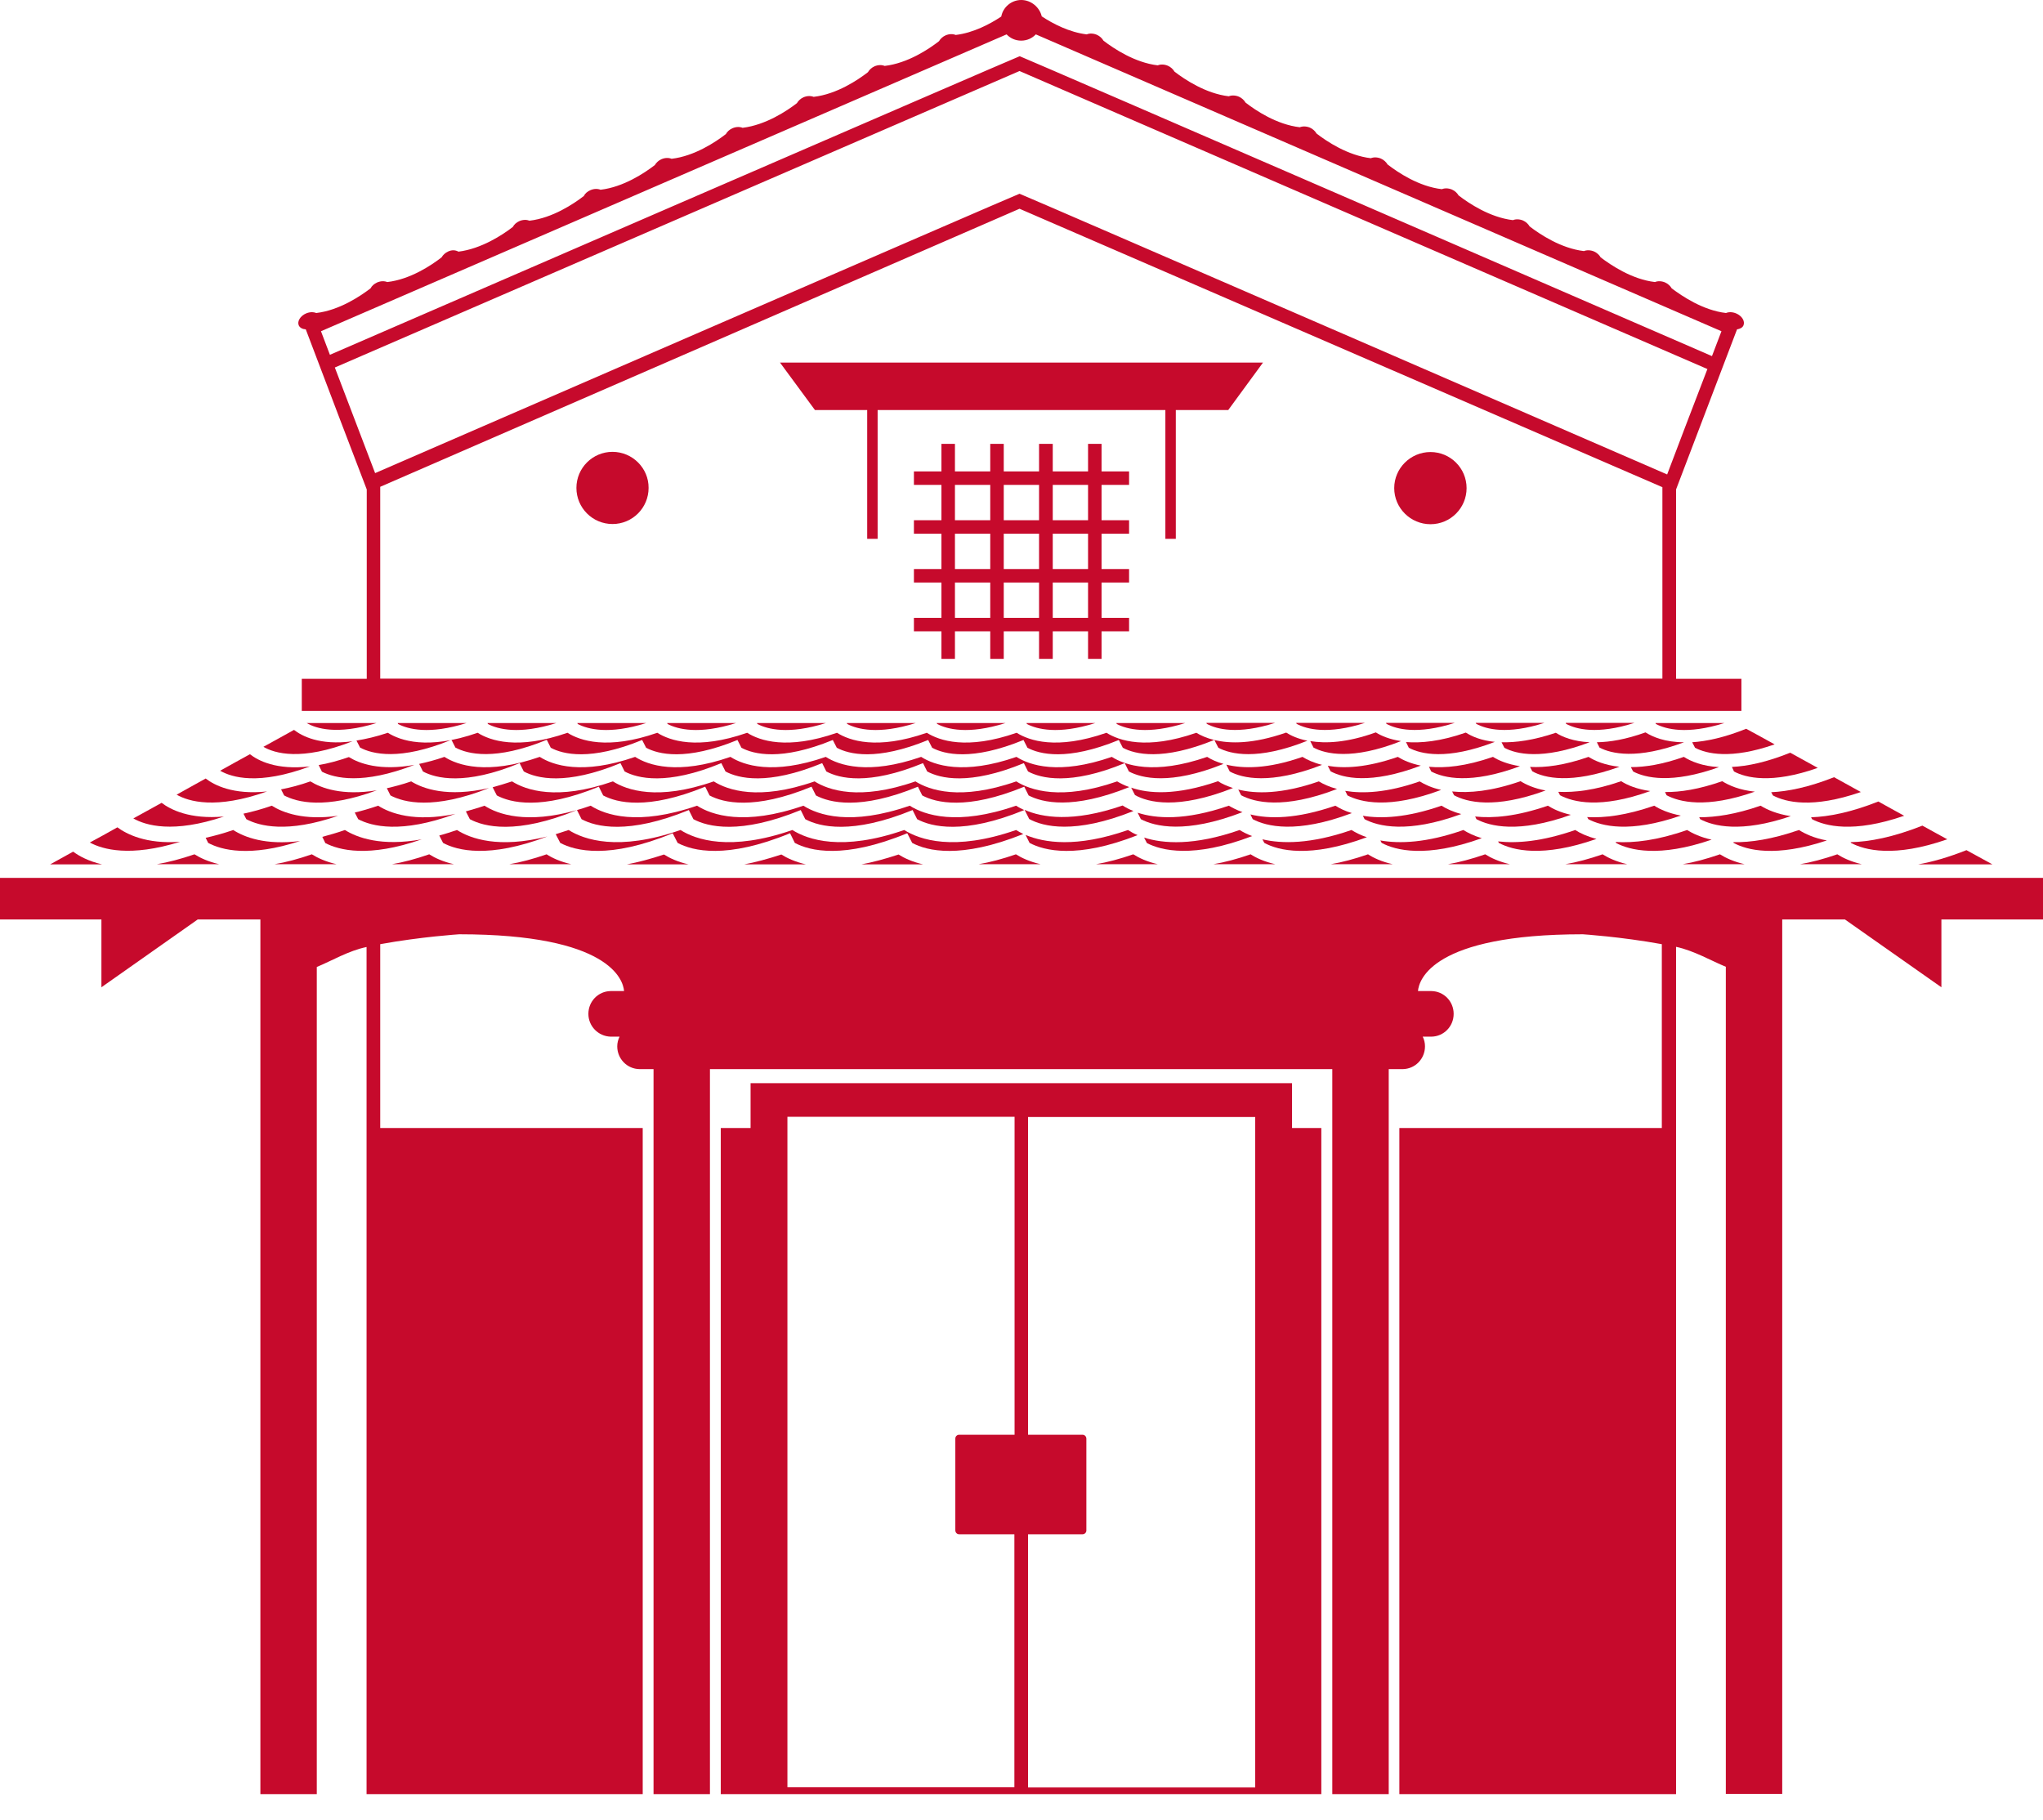 <svg width="64" height="57" viewBox="0 0 64 57" fill="none" xmlns="http://www.w3.org/2000/svg">
<g clip-path="url(#clip0)">
<path d="M37.423 28.981C37.423 28.981 39.464 29.671 39.541 31.045H38.381C37.054 30.004 35.406 29.272 33.586 28.981H37.423ZM26.559 28.981H30.052C28.231 29.272 26.583 30.004 25.256 31.045H24.447C24.518 29.671 26.559 28.981 26.559 28.981ZM41.392 56.2V35.335H40.475V33.931H23.513V35.335H22.579V56.2H41.392ZM30.046 48.061H31.777V55.986H24.667V34.984H31.783V44.943H30.046C29.98 44.943 29.927 44.997 29.927 45.062V47.936C29.927 48.007 29.98 48.061 30.046 48.061ZM33.913 44.943H32.205V34.99H39.321V55.992H32.205V48.061H33.913C33.978 48.061 34.032 48.007 34.032 47.942V45.068C34.032 44.997 33.978 44.943 33.913 44.943Z" fill="#C60A2C"/>
<path d="M14.041 7.877C13.946 7.919 13.874 7.99 13.833 8.062C13.518 8.306 12.857 8.752 12.131 8.835C12.042 8.799 11.929 8.799 11.816 8.847C11.721 8.889 11.649 8.954 11.608 9.032C11.292 9.275 10.626 9.722 9.906 9.805C9.817 9.769 9.704 9.769 9.591 9.817C9.406 9.894 9.305 10.067 9.359 10.192C9.394 10.269 9.478 10.311 9.579 10.317C9.906 11.185 11.459 15.267 11.489 15.332V21.264H9.454V22.269H54.546H54.552V21.264H52.505V15.332C52.529 15.267 54.082 11.185 54.415 10.317C54.504 10.305 54.588 10.263 54.617 10.192C54.671 10.061 54.57 9.894 54.386 9.817C54.272 9.769 54.153 9.769 54.07 9.805C53.35 9.722 52.69 9.275 52.368 9.032C52.327 8.96 52.255 8.889 52.16 8.847C52.047 8.799 51.928 8.799 51.845 8.835C51.125 8.752 50.465 8.306 50.143 8.062C50.102 7.99 50.03 7.919 49.935 7.877C49.822 7.83 49.703 7.83 49.62 7.865C48.9 7.782 48.234 7.336 47.918 7.092C47.877 7.021 47.805 6.949 47.71 6.907C47.597 6.86 47.478 6.86 47.395 6.896C46.675 6.812 46.008 6.366 45.693 6.122C45.651 6.051 45.58 5.979 45.485 5.938C45.372 5.89 45.253 5.89 45.169 5.926C44.444 5.843 43.783 5.396 43.468 5.152C43.426 5.081 43.355 5.01 43.26 4.968C43.147 4.92 43.028 4.92 42.944 4.956C42.224 4.873 41.558 4.427 41.243 4.183C41.201 4.111 41.13 4.04 41.035 3.998C40.922 3.951 40.803 3.951 40.719 3.986C39.993 3.903 39.333 3.457 39.018 3.213C38.976 3.141 38.905 3.07 38.809 3.028C38.696 2.981 38.577 2.981 38.494 3.016C37.774 2.933 37.108 2.487 36.792 2.243C36.751 2.172 36.679 2.1 36.584 2.059C36.471 2.011 36.352 2.011 36.269 2.047C35.549 1.963 34.883 1.517 34.567 1.273C34.526 1.202 34.454 1.13 34.359 1.089C34.246 1.041 34.127 1.041 34.044 1.077C33.496 1.011 32.985 0.744 32.634 0.512C32.568 0.232 32.306 0 31.991 0C31.682 0 31.42 0.226 31.366 0.518C31.009 0.756 30.492 1.029 29.939 1.095C29.849 1.059 29.736 1.059 29.623 1.107C29.528 1.148 29.457 1.22 29.415 1.291C29.1 1.535 28.439 1.981 27.713 2.065C27.624 2.029 27.511 2.029 27.398 2.076C27.303 2.118 27.231 2.189 27.19 2.261C26.874 2.505 26.214 2.951 25.488 3.034C25.399 2.999 25.286 2.999 25.173 3.046C25.078 3.088 25.006 3.159 24.965 3.231C24.649 3.475 23.989 3.915 23.263 4.004C23.174 3.968 23.061 3.968 22.948 4.016C22.852 4.058 22.781 4.123 22.739 4.2C22.424 4.444 21.758 4.891 21.038 4.974C20.949 4.938 20.836 4.938 20.723 4.986C20.627 5.027 20.556 5.099 20.514 5.17C20.199 5.414 19.533 5.86 18.813 5.944C18.724 5.908 18.61 5.908 18.497 5.956C18.402 5.997 18.325 6.063 18.289 6.14C17.974 6.384 17.308 6.83 16.588 6.913C16.498 6.878 16.385 6.878 16.272 6.925C16.177 6.967 16.106 7.032 16.064 7.11C15.749 7.354 15.082 7.794 14.362 7.883C14.267 7.83 14.154 7.824 14.041 7.877ZM52.077 21.258H11.911C11.911 17.641 11.911 15.249 11.911 15.249C11.911 15.249 31.819 6.592 31.938 6.539C32.062 6.592 49.697 14.232 52.077 15.261V21.258ZM52.226 14.862C52.226 14.862 31.973 6.069 31.938 6.069C31.902 6.069 11.751 14.82 11.751 14.82C11.471 14.089 10.894 12.572 10.489 11.512C12.994 10.43 31.819 2.273 31.938 2.225C32.062 2.279 50.935 10.454 53.487 11.56C53.071 12.637 52.493 14.154 52.226 14.862ZM31.533 1.077C31.652 1.202 31.813 1.273 31.991 1.273C32.175 1.273 32.336 1.196 32.449 1.077C35.573 2.427 53.594 10.233 53.927 10.376C53.898 10.454 53.785 10.751 53.63 11.155C53.63 11.155 31.979 1.761 31.944 1.761C31.908 1.761 10.335 11.114 10.335 11.114C10.192 10.733 10.085 10.454 10.055 10.376C10.388 10.233 28.415 2.427 31.533 1.077Z" fill="#C60A2C"/>
<path d="M19.634 27.077H21.573C21.228 26.999 20.978 26.88 20.8 26.767C20.371 26.91 19.985 27.011 19.634 27.077Z" fill="#C60A2C"/>
<path d="M57.985 26.404C58.413 26.631 59.33 26.874 61.001 26.291C60.757 26.16 60.496 26.012 60.222 25.863C59.306 26.226 58.562 26.369 57.973 26.381L57.985 26.404Z" fill="#C60A2C"/>
<path d="M62.417 27.077C62.251 26.987 61.965 26.827 61.602 26.631C61.031 26.857 60.531 26.999 60.085 27.077H62.417Z" fill="#C60A2C"/>
<path d="M32.056 26.125C31.973 26.083 31.896 26.041 31.83 26C29.879 26.678 28.808 26.303 28.326 26C26.375 26.678 25.304 26.303 24.822 26C22.87 26.678 21.799 26.303 21.317 26C19.366 26.678 18.295 26.303 17.813 26C17.676 26.047 17.54 26.089 17.409 26.131L17.551 26.404C18.021 26.654 19.08 26.922 21.073 26.101L21.228 26.404C21.698 26.654 22.751 26.922 24.75 26.101L24.899 26.404C25.369 26.654 26.428 26.922 28.421 26.101L28.576 26.404C29.04 26.654 30.087 26.916 32.056 26.125Z" fill="#C60A2C"/>
<path d="M26.982 27.077H28.921C28.582 26.999 28.326 26.88 28.148 26.767C27.719 26.91 27.333 27.011 26.982 27.077Z" fill="#C60A2C"/>
<path d="M23.311 27.077H25.25C24.911 26.999 24.655 26.88 24.477 26.767C24.042 26.91 23.662 27.011 23.311 27.077Z" fill="#C60A2C"/>
<path d="M28.683 22.65H26.529L26.541 22.68C26.857 22.841 27.511 23.019 28.683 22.65Z" fill="#C60A2C"/>
<path d="M25.869 22.65H23.715L23.727 22.68C24.042 22.841 24.697 23.019 25.869 22.65Z" fill="#C60A2C"/>
<path d="M23.055 22.65H20.901L20.913 22.68C21.228 22.841 21.883 23.019 23.055 22.65Z" fill="#C60A2C"/>
<path d="M34.311 22.65H32.158L32.169 22.68C32.485 22.841 33.139 23.019 34.311 22.65Z" fill="#C60A2C"/>
<path d="M20.241 22.65H18.087L18.099 22.68C18.414 22.841 19.069 23.019 20.241 22.65Z" fill="#C60A2C"/>
<path d="M52.16 24.81L52.208 24.911C52.601 25.119 53.439 25.339 54.974 24.798C54.492 24.75 54.159 24.602 53.951 24.471C53.219 24.727 52.636 24.816 52.16 24.81Z" fill="#C60A2C"/>
<path d="M31.497 22.65H29.343L29.361 22.68C29.671 22.841 30.325 23.019 31.497 22.65Z" fill="#C60A2C"/>
<path d="M14.612 22.65H12.459L12.47 22.68C12.786 22.841 13.44 23.019 14.612 22.65Z" fill="#C60A2C"/>
<path d="M17.426 22.65H15.273L15.284 22.68C15.6 22.841 16.254 23.019 17.426 22.65Z" fill="#C60A2C"/>
<path d="M11.167 23.198L11.28 23.418C11.661 23.62 12.518 23.84 14.142 23.174L14.267 23.418C14.648 23.62 15.505 23.84 17.129 23.174L17.254 23.424C17.635 23.626 18.491 23.846 20.116 23.18L20.241 23.424C20.621 23.626 21.478 23.846 23.102 23.18L23.227 23.424C23.608 23.626 24.465 23.846 26.089 23.18L26.214 23.424C26.595 23.626 27.451 23.846 29.076 23.18L29.201 23.424C29.581 23.626 30.438 23.846 32.062 23.18L32.187 23.424C32.568 23.626 33.425 23.846 35.049 23.18L35.174 23.424C35.555 23.626 36.412 23.84 38.036 23.18C37.792 23.12 37.602 23.031 37.477 22.954C35.912 23.501 35.049 23.198 34.662 22.954C33.098 23.501 32.235 23.198 31.848 22.954C30.284 23.501 29.421 23.198 29.034 22.954C27.469 23.501 26.607 23.198 26.22 22.954C24.655 23.501 23.792 23.198 23.406 22.954C21.841 23.501 20.978 23.198 20.591 22.954C19.027 23.501 18.164 23.198 17.777 22.954C16.213 23.501 15.35 23.198 14.963 22.954C13.399 23.501 12.536 23.198 12.149 22.954C11.78 23.079 11.459 23.15 11.167 23.198Z" fill="#C60A2C"/>
<path d="M37.126 22.65H34.972L34.984 22.68C35.299 22.841 35.953 23.019 37.126 22.65Z" fill="#C60A2C"/>
<path d="M14.267 25.494C12.982 25.762 12.22 25.476 11.846 25.238C11.584 25.328 11.34 25.399 11.114 25.453L11.221 25.661C11.637 25.881 12.56 26.125 14.267 25.494Z" fill="#C60A2C"/>
<path d="M12.881 24.477C12.607 24.572 12.357 24.637 12.119 24.691L12.232 24.917C12.649 25.137 13.577 25.375 15.32 24.685C14.017 24.982 13.256 24.709 12.881 24.477Z" fill="#C60A2C"/>
<path d="M12.982 23.959C11.905 24.155 11.257 23.918 10.929 23.715C10.584 23.834 10.269 23.918 9.983 23.965L10.085 24.173C10.483 24.376 11.358 24.59 12.982 23.959Z" fill="#C60A2C"/>
<path d="M9.722 24.477C9.388 24.596 9.085 24.673 8.805 24.727L8.901 24.917C9.305 25.131 10.18 25.357 11.804 24.756C10.715 24.935 10.061 24.685 9.722 24.477Z" fill="#C60A2C"/>
<path d="M35.507 25.405C35.37 25.351 35.257 25.292 35.168 25.232C33.603 25.774 32.64 25.607 32.098 25.369L32.241 25.655C32.675 25.893 33.663 26.143 35.507 25.405Z" fill="#C60A2C"/>
<path d="M18.075 25.375C16.492 25.827 15.594 25.506 15.177 25.238C14.975 25.31 14.779 25.363 14.594 25.417L14.719 25.661C15.165 25.899 16.171 26.154 18.075 25.375Z" fill="#C60A2C"/>
<path d="M56.099 25.566C55.665 25.5 55.355 25.363 55.153 25.238C54.368 25.512 53.737 25.601 53.231 25.601L53.261 25.661C53.666 25.875 54.528 26.101 56.099 25.566Z" fill="#C60A2C"/>
<path d="M16.278 23.905L16.409 24.167C16.814 24.381 17.718 24.613 19.437 23.905L19.568 24.167C19.973 24.381 20.883 24.613 22.597 23.905L22.728 24.167C23.132 24.381 24.037 24.613 25.756 23.905L25.887 24.167C26.291 24.381 27.196 24.613 28.915 23.905L29.046 24.167C29.451 24.381 30.355 24.613 32.074 23.905L32.205 24.167C32.61 24.381 33.52 24.613 35.234 23.905L35.365 24.167C35.763 24.376 36.656 24.602 38.328 23.929C38.113 23.87 37.935 23.787 37.816 23.709C36.15 24.286 35.24 23.971 34.829 23.709C33.169 24.286 32.253 23.971 31.842 23.709C30.183 24.286 29.266 23.971 28.856 23.709C27.196 24.286 26.279 23.971 25.869 23.709C24.209 24.286 23.293 23.971 22.882 23.709C21.222 24.286 20.306 23.971 19.896 23.709C18.236 24.286 17.319 23.971 16.909 23.709C15.249 24.286 14.333 23.971 13.922 23.709C13.637 23.81 13.375 23.876 13.131 23.929L13.25 24.167C13.654 24.381 14.565 24.613 16.278 23.905Z" fill="#C60A2C"/>
<path d="M6.443 24.387C6.146 24.554 5.837 24.721 5.533 24.893C5.908 25.107 6.759 25.363 8.365 24.792C7.3 24.905 6.705 24.59 6.443 24.387Z" fill="#C60A2C"/>
<path d="M28.499 25.238C26.648 25.881 25.625 25.53 25.167 25.238C23.317 25.881 22.293 25.53 21.835 25.238C19.979 25.881 18.961 25.53 18.503 25.238C18.355 25.292 18.212 25.334 18.075 25.375L18.218 25.661C18.664 25.899 19.669 26.154 21.579 25.375L21.722 25.661C22.168 25.899 23.18 26.154 25.084 25.375L25.226 25.661C25.673 25.899 26.684 26.154 28.588 25.375L28.731 25.661C29.177 25.899 30.182 26.154 32.086 25.375C31.985 25.328 31.902 25.286 31.831 25.238C29.98 25.881 28.957 25.53 28.499 25.238Z" fill="#C60A2C"/>
<path d="M35.377 24.655C35.222 24.602 35.097 24.536 34.996 24.477C33.24 25.09 32.271 24.75 31.836 24.477C30.081 25.09 29.111 24.75 28.677 24.477C26.922 25.09 25.952 24.75 25.518 24.477C23.763 25.09 22.793 24.75 22.359 24.477C20.604 25.09 19.634 24.75 19.2 24.477C17.444 25.09 16.474 24.75 16.04 24.477C15.826 24.548 15.624 24.608 15.433 24.661L15.564 24.917C15.987 25.143 16.945 25.387 18.759 24.643L18.896 24.917C19.318 25.143 20.276 25.387 22.091 24.643L22.228 24.917C22.65 25.143 23.614 25.387 25.423 24.643L25.56 24.917C25.982 25.143 26.946 25.387 28.755 24.643L28.891 24.917C29.314 25.143 30.278 25.387 32.086 24.643L32.223 24.917C32.646 25.137 33.592 25.375 35.377 24.655Z" fill="#C60A2C"/>
<path d="M4.177 25.637C4.563 25.857 5.42 26.113 7.015 25.577C5.938 25.673 5.337 25.357 5.063 25.149C4.76 25.316 4.462 25.482 4.177 25.637Z" fill="#C60A2C"/>
<path d="M10.59 25.554C9.513 25.708 8.853 25.453 8.514 25.238C8.193 25.351 7.901 25.429 7.627 25.488L7.717 25.661C8.121 25.875 8.996 26.107 10.59 25.554Z" fill="#C60A2C"/>
<path d="M7.83 23.626C7.538 23.787 7.223 23.959 6.896 24.143C7.259 24.352 8.097 24.608 9.71 24.007C8.657 24.132 8.08 23.822 7.83 23.626Z" fill="#C60A2C"/>
<path d="M38.625 24.685C38.429 24.619 38.268 24.548 38.155 24.471C36.84 24.929 35.971 24.858 35.436 24.673L35.555 24.905C35.965 25.137 36.894 25.369 38.625 24.685Z" fill="#C60A2C"/>
<path d="M50.024 23.251L50.108 23.418C50.471 23.608 51.274 23.804 52.755 23.251C52.16 23.251 51.774 23.084 51.547 22.942C50.935 23.162 50.435 23.245 50.024 23.251Z" fill="#C60A2C"/>
<path d="M35.501 26.761C35.073 26.91 34.686 27.011 34.335 27.071H36.269C35.93 26.993 35.68 26.874 35.501 26.761Z" fill="#C60A2C"/>
<path d="M6.092 26.761C5.658 26.91 5.271 27.011 4.914 27.071H6.866C6.527 26.993 6.271 26.874 6.092 26.761Z" fill="#C60A2C"/>
<path d="M31.825 26.761C31.396 26.91 31.009 27.011 30.658 27.071H32.598C32.259 26.993 32.003 26.874 31.825 26.761Z" fill="#C60A2C"/>
<path d="M39.226 26.19C39.065 26.131 38.94 26.065 38.833 26C37.399 26.5 36.441 26.428 35.84 26.238L35.93 26.41C36.382 26.642 37.376 26.898 39.226 26.19Z" fill="#C60A2C"/>
<path d="M42.855 26.761C42.427 26.91 42.04 27.011 41.689 27.071H43.629C43.283 26.993 43.028 26.874 42.855 26.761Z" fill="#C60A2C"/>
<path d="M39.178 26.761C38.75 26.91 38.363 27.011 38.012 27.071H39.952C39.607 26.993 39.351 26.874 39.178 26.761Z" fill="#C60A2C"/>
<path d="M42.819 26.226C42.617 26.16 42.462 26.077 42.337 26C41.052 26.446 40.148 26.434 39.547 26.291L39.607 26.404C40.047 26.642 41.023 26.892 42.819 26.226Z" fill="#C60A2C"/>
<path d="M13.214 26.291C11.947 26.523 11.185 26.238 10.805 26C10.555 26.089 10.317 26.154 10.097 26.214L10.192 26.41C10.626 26.631 11.542 26.874 13.214 26.291Z" fill="#C60A2C"/>
<path d="M46.419 26.256C46.175 26.184 45.985 26.089 45.842 26C44.688 26.404 43.843 26.434 43.242 26.327L43.283 26.404C43.718 26.636 44.67 26.886 46.419 26.256Z" fill="#C60A2C"/>
<path d="M9.769 26.761C9.341 26.91 8.954 27.011 8.603 27.071H10.543C10.204 26.993 9.948 26.874 9.769 26.761Z" fill="#C60A2C"/>
<path d="M9.4 26.345C8.318 26.482 7.657 26.226 7.306 26C6.997 26.107 6.711 26.184 6.443 26.244L6.521 26.404C6.937 26.625 7.818 26.863 9.4 26.345Z" fill="#C60A2C"/>
<path d="M17.147 26.202C15.618 26.589 14.737 26.268 14.315 26C14.118 26.065 13.94 26.125 13.761 26.172L13.88 26.404C14.321 26.642 15.308 26.898 17.147 26.202Z" fill="#C60A2C"/>
<path d="M17.123 26.761C16.695 26.91 16.308 27.011 15.957 27.071H17.896C17.551 26.993 17.296 26.874 17.123 26.761Z" fill="#C60A2C"/>
<path d="M13.446 26.761C13.018 26.91 12.631 27.011 12.28 27.071H14.22C13.874 26.993 13.625 26.874 13.446 26.761Z" fill="#C60A2C"/>
<path d="M35.638 26.16C35.519 26.113 35.418 26.053 35.335 26C33.717 26.565 32.705 26.398 32.128 26.154L32.253 26.404C32.711 26.648 33.734 26.91 35.638 26.16Z" fill="#C60A2C"/>
<path d="M53.1 23.424C53.451 23.608 54.213 23.799 55.593 23.317C55.224 23.114 54.915 22.942 54.701 22.829C54.023 23.102 53.463 23.221 53.011 23.251L53.1 23.424Z" fill="#C60A2C"/>
<path d="M54.32 24.167C54.689 24.364 55.492 24.566 56.944 24.054C56.64 23.888 56.349 23.727 56.081 23.578C55.343 23.876 54.742 24.001 54.255 24.024L54.32 24.167Z" fill="#C60A2C"/>
<path d="M55.54 24.917C55.932 25.125 56.765 25.339 58.294 24.81C58.015 24.655 57.729 24.5 57.455 24.346C56.658 24.661 56.01 24.792 55.486 24.816L55.54 24.917Z" fill="#C60A2C"/>
<path d="M19.188 14.154C18.563 14.154 18.057 14.66 18.057 15.284C18.057 15.909 18.563 16.415 19.188 16.415C19.812 16.415 20.318 15.909 20.318 15.284C20.324 14.666 19.812 14.154 19.188 14.154Z" fill="#C60A2C"/>
<path d="M44.812 16.421C45.437 16.421 45.943 15.915 45.943 15.29C45.943 14.666 45.437 14.16 44.812 14.16C44.188 14.16 43.676 14.666 43.676 15.29C43.676 15.915 44.188 16.421 44.812 16.421Z" fill="#C60A2C"/>
<path d="M34.508 13.904H34.085V14.767H32.979V13.904H32.55V14.767H31.444V13.904H31.021V14.767H29.915V13.904H29.492V14.767H28.63V15.189H29.492V16.296H28.63V16.718H29.492V17.825H28.63V18.247H29.492V19.354H28.63V19.776H29.492V20.639H29.915V19.776H31.021V20.639H31.444V19.776H32.55V20.639H32.979V19.776H34.085V20.639H34.508V19.776H35.37V19.354H34.508V18.247H35.37V17.825H34.508V16.718H35.37V16.296H34.508V15.189H35.37V14.767H34.508V13.904ZM31.021 19.354H29.915V18.247H31.021V19.354ZM31.021 17.825H29.915V16.718H31.021V17.825ZM31.021 16.296H29.915V15.189H31.021V16.296ZM32.55 19.354H31.444V18.247H32.55V19.354ZM32.55 17.825H31.444V16.718H32.55V17.825ZM32.55 16.296H31.444V15.189H32.55V16.296ZM34.085 19.354H32.979V18.247H34.085V19.354ZM34.085 17.825H32.979V16.718H34.085V17.825ZM34.085 16.296H32.979V15.189H34.085V16.296Z" fill="#C60A2C"/>
<path d="M56.765 25.661C57.176 25.875 58.05 26.107 59.651 25.554C59.383 25.411 59.115 25.256 58.842 25.107C57.985 25.447 57.289 25.583 56.736 25.601L56.765 25.661Z" fill="#C60A2C"/>
<path d="M50.203 26.761C49.775 26.91 49.388 27.011 49.037 27.071H50.976C50.637 26.993 50.381 26.874 50.203 26.761Z" fill="#C60A2C"/>
<path d="M53.618 26.303C53.273 26.226 53.023 26.107 52.85 26C51.916 26.327 51.179 26.41 50.613 26.375L50.631 26.41C51.06 26.631 51.964 26.869 53.618 26.303Z" fill="#C60A2C"/>
<path d="M46.526 26.761C46.098 26.91 45.711 27.011 45.36 27.071H47.299C46.96 26.993 46.705 26.874 46.526 26.761Z" fill="#C60A2C"/>
<path d="M50.012 26.279C49.721 26.202 49.501 26.101 49.346 26C48.305 26.363 47.514 26.422 46.931 26.357L46.954 26.404C47.389 26.636 48.317 26.874 50.012 26.279Z" fill="#C60A2C"/>
<path d="M57.229 26.327C56.831 26.256 56.545 26.119 56.355 26C55.51 26.291 54.838 26.392 54.296 26.381L54.308 26.404C54.724 26.631 55.617 26.863 57.229 26.327Z" fill="#C60A2C"/>
<path d="M57.556 26.761C57.128 26.91 56.741 27.011 56.39 27.071H58.324C57.985 26.993 57.735 26.874 57.556 26.761Z" fill="#C60A2C"/>
<path d="M53.88 26.761C53.451 26.91 53.065 27.011 52.714 27.071H54.653C54.314 26.993 54.058 26.874 53.88 26.761Z" fill="#C60A2C"/>
<path d="M40.618 22.674C40.933 22.841 41.582 23.019 42.76 22.644H40.606L40.618 22.674Z" fill="#C60A2C"/>
<path d="M49.209 25.524C48.888 25.453 48.65 25.339 48.489 25.238C47.508 25.577 46.764 25.637 46.211 25.577L46.252 25.661C46.669 25.881 47.567 26.113 49.209 25.524Z" fill="#C60A2C"/>
<path d="M50.732 24.019C50.28 23.971 49.959 23.834 49.763 23.709C49.001 23.977 48.4 24.048 47.93 24.024L48.002 24.161C48.376 24.37 49.209 24.572 50.732 24.019Z" fill="#C60A2C"/>
<path d="M48.418 24.762C48.061 24.697 47.805 24.578 47.633 24.471C46.71 24.792 46.014 24.846 45.491 24.792L45.55 24.911C45.943 25.125 46.818 25.351 48.418 24.762Z" fill="#C60A2C"/>
<path d="M51.089 24.03L51.161 24.167C51.536 24.364 52.357 24.566 53.85 24.03C53.321 24.001 52.964 23.846 52.749 23.709C52.077 23.947 51.536 24.03 51.089 24.03Z" fill="#C60A2C"/>
<path d="M45.776 25.5C45.509 25.429 45.3 25.328 45.158 25.238C44.063 25.619 43.26 25.649 42.694 25.554L42.748 25.661C43.164 25.881 44.087 26.119 45.776 25.5Z" fill="#C60A2C"/>
<path d="M51.696 24.78C51.28 24.721 50.976 24.596 50.786 24.471C49.965 24.756 49.322 24.828 48.816 24.804L48.87 24.911C49.275 25.125 50.131 25.345 51.696 24.78Z" fill="#C60A2C"/>
<path d="M52.654 25.548C52.279 25.476 52.006 25.357 51.821 25.238C50.947 25.542 50.256 25.625 49.721 25.595L49.757 25.661C50.167 25.875 51.048 26.107 52.654 25.548Z" fill="#C60A2C"/>
<path d="M42.349 25.47C42.129 25.405 41.957 25.316 41.832 25.238C40.606 25.661 39.749 25.655 39.172 25.512L39.244 25.661C39.672 25.887 40.612 26.125 42.349 25.47Z" fill="#C60A2C"/>
<path d="M41.885 24.715C41.641 24.649 41.451 24.56 41.314 24.477C40.148 24.881 39.339 24.869 38.791 24.733L38.881 24.911C39.291 25.131 40.202 25.363 41.885 24.715Z" fill="#C60A2C"/>
<path d="M47.615 24.001C47.228 23.941 46.948 23.822 46.77 23.709C45.913 24.007 45.253 24.066 44.765 24.019L44.836 24.167C45.223 24.37 46.068 24.578 47.615 24.001Z" fill="#C60A2C"/>
<path d="M44.509 23.983C44.188 23.917 43.95 23.81 43.789 23.709C42.813 24.048 42.105 24.078 41.594 23.989L41.683 24.161C42.07 24.37 42.926 24.584 44.509 23.983Z" fill="#C60A2C"/>
<path d="M38.922 25.441C38.744 25.375 38.607 25.304 38.494 25.238C37.12 25.714 36.203 25.643 35.638 25.458L35.739 25.661C36.174 25.887 37.132 26.131 38.922 25.441Z" fill="#C60A2C"/>
<path d="M45.146 24.744C44.848 24.679 44.628 24.572 44.473 24.477C43.438 24.84 42.682 24.863 42.141 24.774L42.212 24.917C42.617 25.125 43.504 25.357 45.146 24.744Z" fill="#C60A2C"/>
<path d="M5.64 26.369C4.569 26.446 3.962 26.125 3.677 25.916C3.368 26.089 3.082 26.25 2.814 26.392C3.213 26.607 4.076 26.857 5.64 26.369Z" fill="#C60A2C"/>
<path d="M24.435 11.358L25.53 12.845H27.166V16.879H27.493V12.845H31.92H32.08H36.507V16.879H36.834V12.845H38.476L39.565 11.358H32.08H31.92H24.435Z" fill="#C60A2C"/>
<path d="M41.415 23.959C41.148 23.894 40.945 23.798 40.802 23.709C39.702 24.096 38.934 24.078 38.417 23.953L38.524 24.167C38.916 24.376 39.791 24.59 41.415 23.959Z" fill="#C60A2C"/>
<path d="M37.804 22.674C38.113 22.841 38.768 23.019 39.946 22.644H37.792L37.804 22.674Z" fill="#C60A2C"/>
<path d="M38.042 23.18L38.167 23.424C38.542 23.62 39.38 23.834 40.957 23.203C40.66 23.144 40.44 23.043 40.291 22.948C39.25 23.311 38.524 23.299 38.042 23.18Z" fill="#C60A2C"/>
<path d="M11.792 22.65H9.609C9.894 22.817 10.555 23.031 11.792 22.65Z" fill="#C60A2C"/>
<path d="M8.252 23.394C8.597 23.596 9.43 23.852 11.042 23.221C10.007 23.358 9.448 23.049 9.21 22.864C8.972 22.995 8.645 23.18 8.252 23.394Z" fill="#C60A2C"/>
<path d="M2.291 26.678C1.975 26.851 1.719 26.993 1.571 27.077H3.201C2.761 26.976 2.469 26.809 2.291 26.678Z" fill="#C60A2C"/>
<path d="M44.045 23.245L44.134 23.424C44.503 23.62 45.318 23.822 46.829 23.239C46.401 23.198 46.103 23.067 45.919 22.948C45.122 23.227 44.509 23.281 44.045 23.245Z" fill="#C60A2C"/>
<path d="M41.046 23.215L41.148 23.418C41.516 23.614 42.349 23.822 43.89 23.215C43.533 23.162 43.266 23.049 43.099 22.942C42.195 23.269 41.522 23.293 41.046 23.215Z" fill="#C60A2C"/>
<path d="M49.06 22.674C49.37 22.841 50.03 23.019 51.202 22.644H49.049L49.06 22.674Z" fill="#C60A2C"/>
<path d="M46.246 22.674C46.556 22.841 47.21 23.019 48.382 22.644H46.228L46.246 22.674Z" fill="#C60A2C"/>
<path d="M47.038 23.251L47.127 23.424C47.49 23.62 48.305 23.816 49.798 23.251C49.292 23.227 48.941 23.084 48.739 22.954C48.031 23.192 47.478 23.263 47.038 23.251Z" fill="#C60A2C"/>
<path d="M43.432 22.674C43.742 22.841 44.396 23.019 45.574 22.644H43.42L43.432 22.674Z" fill="#C60A2C"/>
<path d="M54.017 22.65H51.863L51.875 22.68C52.19 22.841 52.839 23.019 54.017 22.65Z" fill="#C60A2C"/>
<path d="M9.924 56.2V30.29C10.376 30.105 10.924 29.778 11.483 29.665C11.483 40.701 11.483 54.373 11.483 56.206H20.134V35.335H11.911V29.576C13.19 29.343 14.386 29.266 14.386 29.266C19.11 29.266 19.521 30.7 19.55 31.045H19.146C19.146 31.045 19.146 31.045 19.14 31.045C19.134 31.045 19.14 31.045 19.134 31.045H19.128C18.741 31.051 18.432 31.366 18.432 31.759C18.432 32.146 18.741 32.461 19.128 32.473H19.408C19.366 32.562 19.336 32.663 19.336 32.776C19.336 33.169 19.646 33.484 20.032 33.49H20.473V56.206H22.24V33.49H41.736V56.206H43.504V33.49H43.944C44.331 33.484 44.64 33.169 44.64 32.776C44.64 32.669 44.616 32.568 44.569 32.473H44.842C45.229 32.467 45.538 32.152 45.538 31.759C45.538 31.366 45.229 31.051 44.842 31.045H44.836C44.836 31.045 44.836 31.045 44.83 31.045H44.824H44.42C44.45 30.7 44.86 29.266 49.584 29.266C49.584 29.266 50.78 29.343 52.059 29.576V35.335H43.837V56.2H52.505C52.505 54.368 52.505 40.701 52.505 29.659C53.065 29.778 53.612 30.099 54.064 30.284V56.194H55.831V28.802H57.795L60.817 30.926V28.802H64.006V27.499H0V28.802H3.177V30.926L6.194 28.802H8.157V56.2H9.924Z" fill="#C60A2C"/>
</g>
<defs>
<clipPath id="clip0">
<rect width="64" height="56.2" fill="white"/>
</clipPath>
</defs>
</svg>
